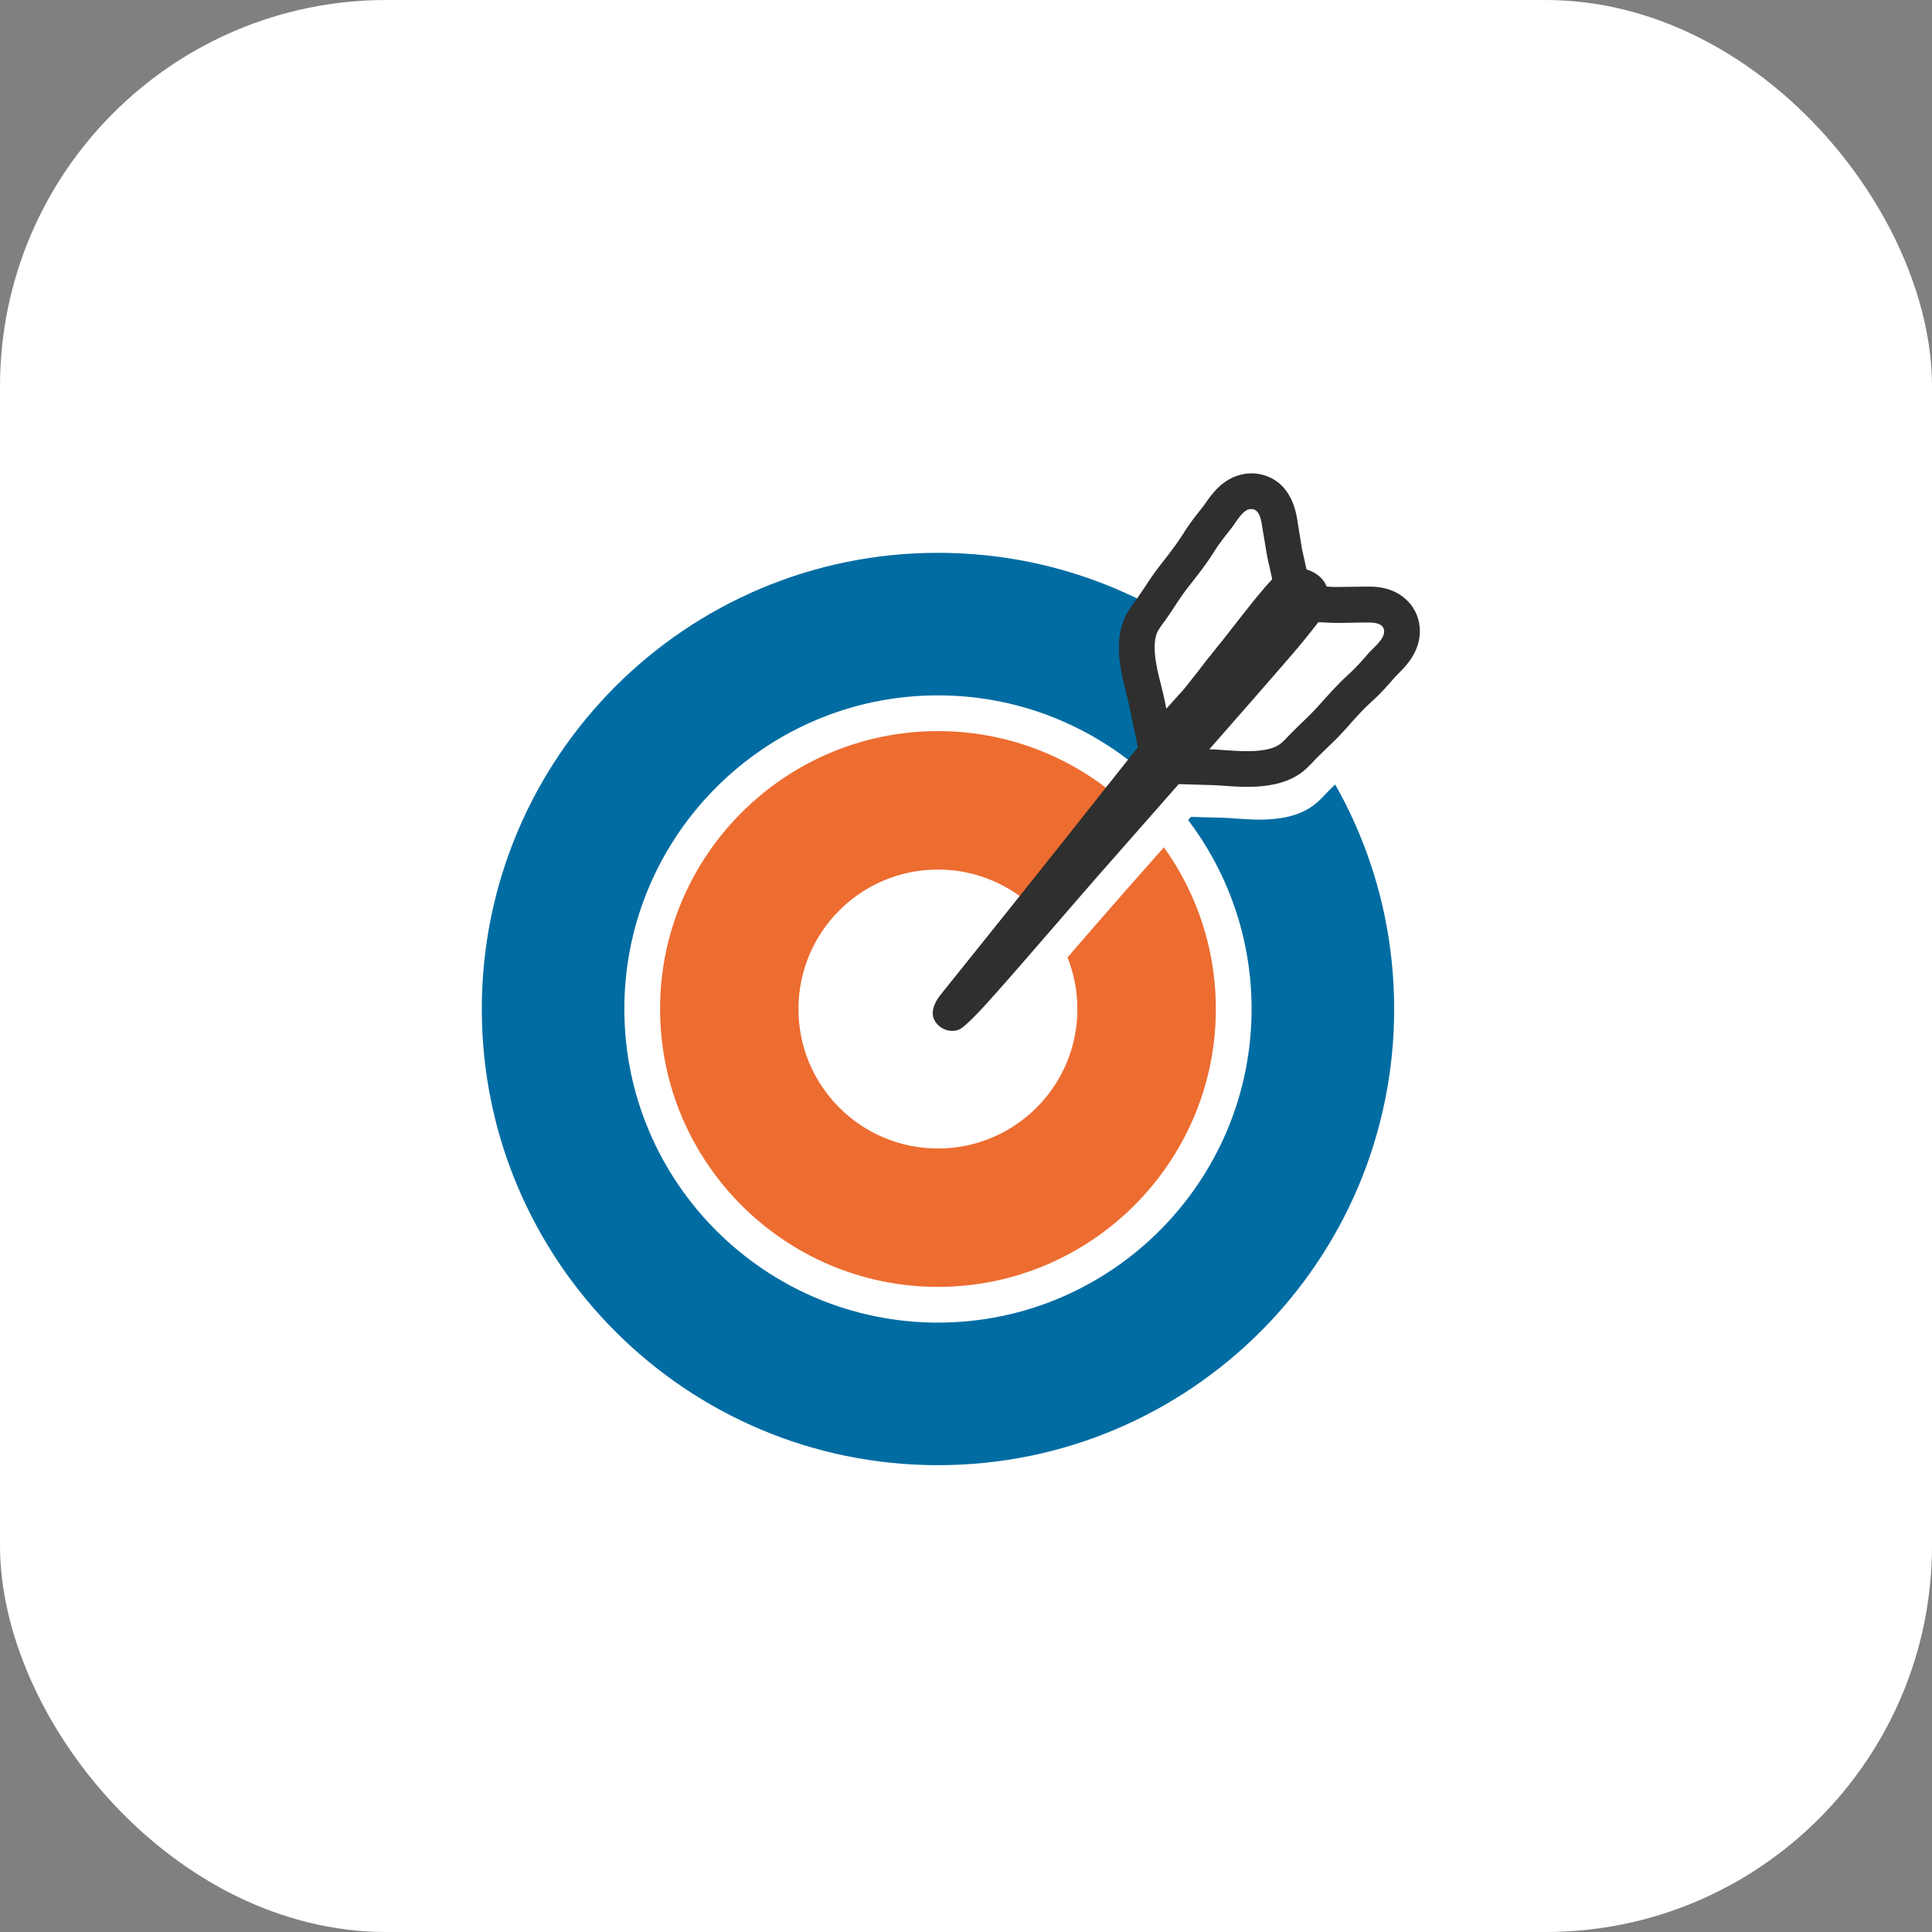 <svg width="50" height="50" viewBox="0 0 50 50" fill="none" xmlns="http://www.w3.org/2000/svg">
<rect x="0" y="0" width="50" height="50" fill="#808080" stroke="none"/>
<rect width="50" height="50" rx="10" fill="white"/>
<g clip-path="url(#clip0_2795_24136)">
<path d="M24.275 37.919C30.795 37.919 36.081 32.633 36.081 26.113C36.081 19.592 30.795 14.307 24.275 14.307C17.755 14.307 12.469 19.592 12.469 26.113C12.469 32.633 17.755 37.919 24.275 37.919Z" fill="#006CA2"/>
<path d="M24.274 33.769C28.502 33.769 31.929 30.341 31.929 26.114C31.929 21.886 28.502 18.459 24.274 18.459C20.047 18.459 16.619 21.886 16.619 26.114C16.619 30.341 20.047 33.769 24.274 33.769Z" fill="#ED6C30"/>
<path d="M24.274 34.229C19.798 34.229 16.158 30.589 16.158 26.112C16.158 21.636 19.798 17.996 24.274 17.996C28.749 17.996 32.391 21.638 32.391 26.112C32.391 30.589 28.749 34.229 24.274 34.229ZM24.274 18.921C20.309 18.921 17.083 22.147 17.083 26.112C17.083 30.077 20.309 33.304 24.274 33.304C28.239 33.304 31.466 30.077 31.466 26.112C31.466 22.147 28.242 18.921 24.274 18.921Z" fill="white"/>
<path d="M24.274 29.723C26.267 29.723 27.883 28.107 27.883 26.114C27.883 24.12 26.267 22.504 24.274 22.504C22.28 22.504 20.664 24.12 20.664 26.114C20.664 28.107 22.28 29.723 24.274 29.723Z" fill="white"/>
<path d="M36.732 16.398C36.37 16.03 35.883 16.03 35.721 16.03H35.66L35.244 16.036C34.951 16.04 34.553 16.127 34.382 15.839C34.247 15.614 34.139 15.568 33.877 15.505C33.66 15.453 33.407 15.421 33.348 15.165C33.316 15.026 33.335 14.883 33.318 14.74C33.294 14.543 33.251 14.363 33.251 14.158C33.253 13.954 33.235 13.763 33.218 13.564C33.212 13.475 33.212 13.375 33.155 13.3C33.034 13.141 32.908 13.094 32.696 13.094C32.624 13.094 32.548 13.102 32.475 13.115C31.951 13.217 31.66 13.642 31.502 13.869C31.485 13.895 31.467 13.921 31.452 13.941L31.433 13.971C31.272 14.171 31.09 14.398 30.93 14.656C30.776 14.907 30.583 15.154 30.38 15.414L30.328 15.481C30.178 15.672 30.05 15.863 29.929 16.047C29.86 16.151 29.793 16.257 29.719 16.359L29.678 16.413C29.587 16.534 29.461 16.701 29.379 16.918C29.255 17.247 29.255 17.572 29.27 17.787C29.281 17.96 29.307 18.14 29.348 18.341C29.379 18.493 29.418 18.645 29.454 18.796C29.487 18.922 29.52 19.048 29.546 19.176C29.591 19.412 29.641 19.646 29.691 19.882L29.697 19.914L29.71 19.975C29.725 20.04 29.747 20.101 29.775 20.159C29.266 20.798 28.713 21.498 28.17 22.185C27.102 23.539 25.793 25.166 25.108 26.02C24.848 26.345 24.679 26.557 24.645 26.601C24.545 26.726 24.484 26.85 24.456 26.976C24.43 27.103 24.46 27.231 24.545 27.335C24.64 27.454 24.798 27.528 24.952 27.528C25.009 27.528 25.063 27.517 25.113 27.5C25.158 27.485 25.286 27.433 25.88 26.774C26.319 26.287 26.928 25.585 27.582 24.831C28.083 24.25 28.612 23.639 29.112 23.071C29.741 22.358 30.306 21.717 30.822 21.141L30.893 21.143C31.131 21.152 31.37 21.156 31.61 21.162C31.736 21.165 31.866 21.173 31.996 21.184C32.152 21.195 32.31 21.206 32.466 21.21C32.507 21.21 32.551 21.212 32.592 21.212C32.748 21.212 32.891 21.204 33.027 21.188C33.24 21.165 33.562 21.108 33.866 20.928C34.063 20.809 34.206 20.658 34.308 20.547L34.355 20.497C34.442 20.408 34.533 20.324 34.622 20.237C34.782 20.083 34.949 19.925 35.112 19.743L35.166 19.683C35.387 19.433 35.595 19.199 35.816 19.002C36.043 18.796 36.23 18.584 36.41 18.378C36.435 18.346 36.459 18.326 36.481 18.302C36.678 18.107 37.044 17.748 37.051 17.213C37.057 16.896 36.945 16.61 36.732 16.398Z" fill="white"/>
<path d="M30.29 18.84C30.24 18.606 30.192 18.376 30.144 18.145C30.09 17.863 30.006 17.59 29.947 17.308C29.919 17.167 29.895 17.027 29.887 16.881C29.878 16.721 29.88 16.548 29.936 16.396C29.984 16.275 30.088 16.153 30.164 16.045C30.361 15.768 30.534 15.471 30.747 15.2C30.981 14.905 31.215 14.611 31.412 14.29C31.546 14.073 31.709 13.874 31.867 13.673C31.986 13.525 32.142 13.215 32.344 13.176C32.571 13.133 32.632 13.41 32.658 13.577C32.699 13.833 32.742 14.089 32.786 14.344C32.803 14.455 32.831 14.567 32.857 14.678C32.892 14.838 32.935 14.999 32.944 15.163C32.95 15.282 32.985 15.406 32.935 15.521C32.898 15.612 32.818 15.683 32.757 15.759C32.664 15.878 32.599 16.017 32.51 16.14C32.43 16.249 32.341 16.353 32.276 16.47C32.188 16.624 32.142 16.76 32.019 16.899C31.884 17.05 31.752 17.209 31.611 17.356C31.481 17.49 31.306 17.596 31.191 17.739C31.1 17.85 31.057 17.991 30.966 18.106C30.84 18.268 30.71 18.431 30.586 18.595C30.506 18.697 30.422 18.862 30.309 18.929C30.305 18.901 30.296 18.87 30.29 18.84Z" fill="white"/>
<path d="M32.391 13.175C32.582 13.175 32.634 13.427 32.657 13.58C32.699 13.836 32.742 14.092 32.785 14.347C32.803 14.458 32.831 14.57 32.857 14.681C32.891 14.841 32.935 15.002 32.944 15.166C32.95 15.286 32.985 15.409 32.935 15.524C32.898 15.615 32.818 15.686 32.757 15.762C32.664 15.881 32.599 16.02 32.51 16.143C32.43 16.252 32.341 16.356 32.276 16.473C32.187 16.627 32.142 16.763 32.018 16.902C31.884 17.053 31.752 17.212 31.611 17.359C31.481 17.493 31.305 17.599 31.191 17.742C31.1 17.853 31.056 17.994 30.965 18.109C30.84 18.271 30.71 18.434 30.586 18.598C30.506 18.7 30.421 18.865 30.309 18.932C30.302 18.899 30.296 18.869 30.289 18.839C30.239 18.605 30.192 18.375 30.144 18.143C30.09 17.862 30.005 17.589 29.947 17.307C29.919 17.166 29.895 17.025 29.886 16.88C29.878 16.72 29.88 16.547 29.936 16.395C29.984 16.273 30.088 16.152 30.164 16.044C30.361 15.767 30.534 15.47 30.746 15.199C30.98 14.904 31.214 14.61 31.412 14.289C31.546 14.072 31.708 13.873 31.867 13.671C31.986 13.524 32.142 13.214 32.343 13.175C32.361 13.177 32.376 13.175 32.391 13.175ZM32.391 12.25C32.317 12.25 32.241 12.257 32.17 12.272C31.646 12.373 31.355 12.796 31.199 13.021C31.182 13.047 31.162 13.073 31.147 13.095L31.123 13.125C30.963 13.325 30.783 13.55 30.625 13.808C30.467 14.063 30.27 14.315 30.062 14.581L30.023 14.631C29.873 14.824 29.745 15.012 29.626 15.197C29.555 15.303 29.485 15.407 29.412 15.511L29.368 15.569C29.28 15.691 29.156 15.855 29.072 16.072C28.946 16.401 28.95 16.726 28.963 16.941C28.974 17.114 29 17.292 29.041 17.495C29.074 17.647 29.111 17.797 29.147 17.948C29.18 18.076 29.212 18.202 29.238 18.33C29.286 18.566 29.332 18.8 29.384 19.038L29.394 19.086L29.401 19.118L29.659 20.41L30.785 19.727C31.041 19.573 31.191 19.35 31.282 19.218C31.292 19.201 31.303 19.183 31.316 19.168C31.414 19.04 31.511 18.917 31.609 18.791L31.693 18.683C31.786 18.564 31.847 18.451 31.89 18.371C31.899 18.356 31.906 18.34 31.914 18.325C31.934 18.308 31.977 18.271 32.01 18.245C32.088 18.182 32.183 18.104 32.276 18.005C32.382 17.894 32.482 17.779 32.58 17.665C32.623 17.617 32.664 17.567 32.707 17.519C32.872 17.333 32.961 17.16 33.026 17.032C33.043 17.002 33.058 16.969 33.076 16.936C33.093 16.904 33.134 16.852 33.173 16.802C33.199 16.765 33.229 16.729 33.255 16.692C33.312 16.616 33.364 16.531 33.414 16.447C33.437 16.41 33.457 16.371 33.485 16.338L33.511 16.308C33.583 16.226 33.702 16.089 33.784 15.892C33.916 15.589 33.886 15.309 33.871 15.16L33.866 15.121C33.853 14.906 33.81 14.72 33.775 14.568L33.758 14.486L33.732 14.373C33.719 14.317 33.706 14.261 33.695 14.204L33.643 13.886L33.572 13.442C33.394 12.335 32.623 12.25 32.391 12.25Z" fill="#2F2F2F"/>
<path d="M30.613 19.37C30.851 19.377 31.09 19.383 31.324 19.387C31.612 19.394 31.898 19.427 32.182 19.435C32.327 19.437 32.47 19.435 32.611 19.418C32.771 19.398 32.942 19.366 33.081 19.281C33.193 19.214 33.293 19.091 33.386 18.997C33.625 18.753 33.885 18.529 34.112 18.272C34.363 17.992 34.61 17.708 34.89 17.457C35.081 17.286 35.25 17.093 35.416 16.9C35.54 16.759 35.817 16.549 35.819 16.343C35.824 16.111 35.538 16.103 35.369 16.105C35.109 16.109 34.851 16.111 34.591 16.116C34.478 16.118 34.363 16.109 34.251 16.105C34.086 16.099 33.921 16.083 33.759 16.105C33.64 16.12 33.512 16.107 33.408 16.177C33.326 16.231 33.269 16.322 33.204 16.393C33.102 16.506 32.977 16.595 32.873 16.705C32.78 16.803 32.693 16.907 32.589 16.995C32.452 17.11 32.327 17.18 32.212 17.325C32.086 17.485 31.954 17.641 31.833 17.806C31.724 17.957 31.651 18.148 31.529 18.289C31.436 18.397 31.306 18.467 31.209 18.577C31.072 18.731 30.934 18.885 30.795 19.039C30.708 19.134 30.561 19.247 30.518 19.368C30.55 19.368 30.583 19.37 30.613 19.37Z" fill="white"/>
<path d="M33.955 16.097C34.055 16.097 34.155 16.104 34.254 16.108C34.354 16.112 34.456 16.121 34.553 16.121H34.594C34.854 16.116 35.112 16.114 35.372 16.11H35.416C35.585 16.11 35.825 16.136 35.821 16.348C35.819 16.554 35.541 16.764 35.418 16.905C35.249 17.098 35.082 17.291 34.891 17.462C34.612 17.713 34.365 17.997 34.113 18.277C33.886 18.532 33.626 18.756 33.388 19.003C33.297 19.096 33.195 19.219 33.082 19.286C32.943 19.371 32.774 19.403 32.612 19.423C32.499 19.436 32.387 19.44 32.272 19.44H32.181C31.897 19.434 31.611 19.401 31.323 19.392C31.089 19.388 30.85 19.382 30.612 19.375C30.582 19.375 30.549 19.373 30.519 19.371C30.564 19.25 30.71 19.137 30.796 19.041C30.935 18.89 31.071 18.734 31.21 18.58C31.308 18.472 31.438 18.402 31.531 18.292C31.652 18.153 31.726 17.96 31.834 17.809C31.955 17.644 32.088 17.488 32.213 17.328C32.328 17.183 32.454 17.113 32.59 16.998C32.694 16.912 32.781 16.805 32.874 16.708C32.978 16.598 33.104 16.509 33.206 16.396C33.271 16.322 33.325 16.233 33.409 16.179C33.513 16.11 33.641 16.123 33.76 16.108C33.825 16.099 33.89 16.097 33.955 16.097ZM33.955 15.172C33.843 15.172 33.743 15.178 33.645 15.191L33.609 15.194C33.461 15.204 33.184 15.222 32.904 15.408C32.722 15.529 32.612 15.668 32.545 15.752L32.521 15.783C32.495 15.809 32.465 15.837 32.43 15.865C32.354 15.932 32.278 15.999 32.207 16.075C32.181 16.104 32.146 16.138 32.116 16.175C32.072 16.221 32.029 16.27 32.001 16.292C31.973 16.316 31.942 16.337 31.916 16.357C31.802 16.444 31.648 16.561 31.494 16.756L31.392 16.884C31.29 17.009 31.188 17.135 31.093 17.265C31.011 17.378 30.95 17.486 30.902 17.573C30.883 17.607 30.857 17.655 30.842 17.681C30.829 17.692 30.816 17.703 30.803 17.711C30.731 17.77 30.629 17.85 30.525 17.962L30.389 18.114C30.298 18.214 30.209 18.316 30.116 18.415C30.103 18.43 30.09 18.444 30.073 18.459C29.958 18.571 29.763 18.76 29.657 19.041L29.197 20.255L30.493 20.292L30.528 20.294L30.59 20.296L31.305 20.316C31.431 20.318 31.561 20.328 31.691 20.337C31.847 20.348 32.003 20.359 32.159 20.363H32.274C32.439 20.363 32.584 20.357 32.72 20.339C32.939 20.313 33.262 20.257 33.563 20.075C33.756 19.958 33.897 19.808 33.999 19.698L34.046 19.646C34.137 19.555 34.226 19.468 34.317 19.382C34.477 19.23 34.642 19.07 34.805 18.888L34.87 18.816C35.086 18.571 35.292 18.342 35.509 18.147C35.741 17.939 35.931 17.72 36.115 17.508C36.133 17.488 36.154 17.468 36.178 17.445C36.373 17.25 36.737 16.89 36.746 16.355C36.75 16.047 36.638 15.761 36.425 15.549C36.061 15.181 35.576 15.181 35.416 15.181H35.351C35.205 15.183 35.058 15.187 34.913 15.187L34.575 15.191H34.551C34.503 15.191 34.451 15.189 34.404 15.185L34.289 15.178L34.217 15.174C34.131 15.176 34.042 15.172 33.955 15.172Z" fill="#2F2F2F"/>
<path d="M34.292 15.092C34.218 14.966 34.065 14.799 33.755 14.721C33.685 14.704 33.616 14.695 33.549 14.695C33.172 14.695 32.938 14.966 32.728 15.209C32.435 15.549 32.158 15.909 31.887 16.255C31.75 16.431 31.614 16.608 31.475 16.782C31.168 17.17 29.476 19.304 27.863 21.338C26.793 22.69 25.485 24.32 24.802 25.171C24.542 25.496 24.371 25.709 24.336 25.752C24.236 25.878 24.176 26.001 24.148 26.127C24.122 26.255 24.152 26.382 24.239 26.486C24.334 26.605 24.49 26.679 24.646 26.679C24.702 26.679 24.756 26.668 24.806 26.651C24.85 26.634 24.98 26.584 25.576 25.925C26.015 25.438 26.624 24.736 27.276 23.982C27.779 23.401 28.305 22.79 28.808 22.222C31.904 18.706 33.519 16.862 33.735 16.585L33.811 16.491C34.138 16.088 34.325 15.841 34.364 15.692C34.418 15.484 34.392 15.265 34.292 15.092Z" fill="#2F2F2F"/>
</g>
<defs>
<clipPath id="clip0_2795_24136">
<rect width="26" height="26" fill="white" transform="translate(12 12)"/>
</clipPath>
</defs>
</svg>
